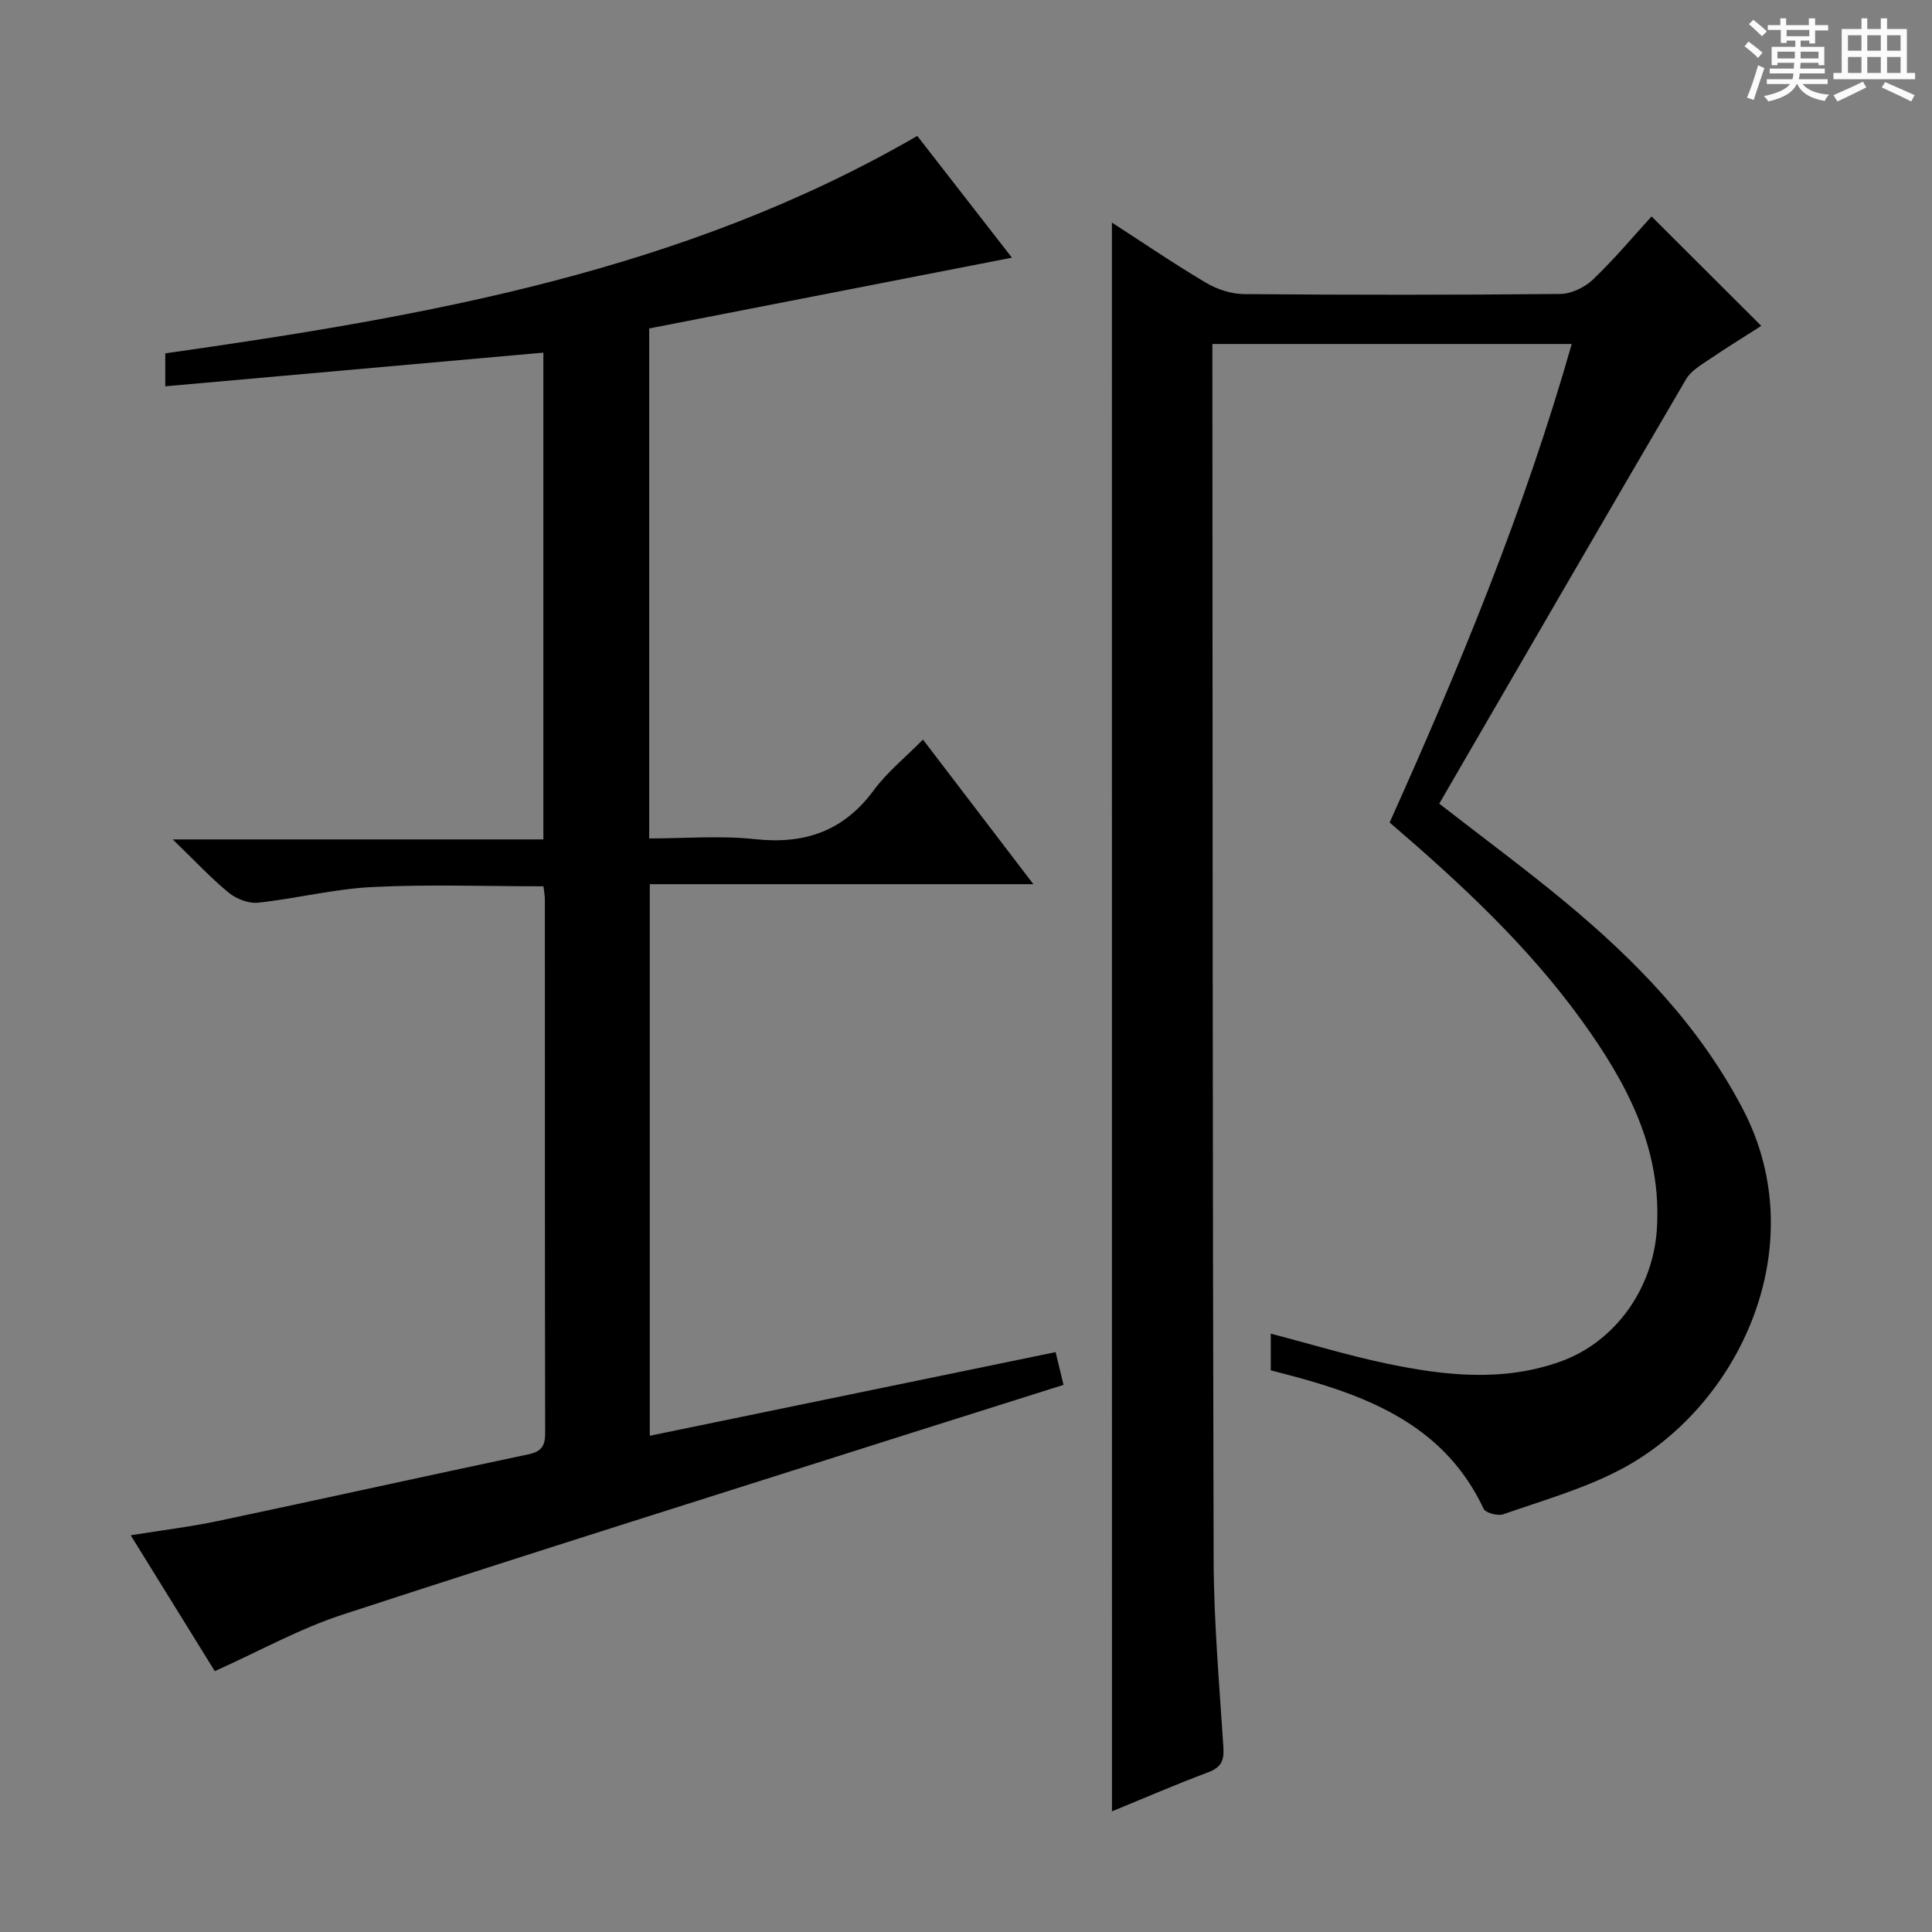 <svg enable-background="new 0 0 400 400" viewBox="0 0 400 400" xmlns="http://www.w3.org/2000/svg"><rect x="0" y="0" width="400" height="400" fill="#808080" stroke="none"/><path d="m361.2 9.6.8-1c.9.7 1.9 1.4 2.9 2.3l-.9 1.1c-1-1-2-1.8-2.8-2.4zm.5 10.6c.9-2.1 1.6-4.3 2.3-6.7.4.2.8.4 1.3.6-.7 2.1-1.5 4.3-2.2 6.6zm.4-15.2.9-.9c1 .8 2 1.6 2.8 2.4l-1 1c-.9-.9-1.8-1.7-2.7-2.5zm12.5-1.2h1.2v1.4h2.7v1.1h-2.7v2.7h-1.2v-.6h-1.8v1.3h4.9v3.8h-1.2v-.5h-3.7c0 .4-.1.9-.1 1.2h5.1v1h-5.2c0 .5-.1.9-.2 1.2h6v1h-5.2c1.1 1.3 2.9 2 5.5 2.2-.4.4-.7.8-.9 1.3-2.9-.5-4.8-1.6-5.7-3.5h-.1c-.8 1.7-2.7 2.9-5.9 3.6-.2-.4-.6-.8-.9-1.1 2.8-.6 4.6-1.4 5.4-2.5h-4.8v-1h5.3c.1-.3.2-.7.2-1.2h-4.9v-1h5c0-.4 0-.8.1-1.2h-3.5v.5h-1.2v-3.8h4.9v-1.3h-1.8v.5h-1.2v-2.7h-2.7v-1h2.6v-1.4h1.2v1.4h4.7v-1.4zm-6.6 8.3h3.6c0-.4 0-.9 0-1.4h-3.6zm1.9-4.6h4.7v-1.3h-4.7zm6.6 3.2h-3.7v1.4h3.7z" fill="#fafbfa"/><path d="m385.3 3.8h1.3v2.2h2.8v-2.2h1.3v2.2h4.1v9.1h1.7v1.3h-16.9v-1.3h1.7v-9.1h4.1v-2.2zm.4 13.1.7 1.2c-1.8.9-3.8 1.9-6 2.9-.2-.4-.5-.8-.8-1.3 2.3-1 4.3-1.9 6.1-2.8zm-3.1-6.4h2.8v-3.2h-2.8zm0 4.6h2.8v-3.3h-2.8zm4-4.6h2.8v-3.2h-2.8zm0 4.6h2.8v-3.3h-2.8zm3.7 1.9c2.1.9 4.1 1.8 6.1 2.7l-.7 1.3c-2.2-1.1-4.2-2-6.1-2.9zm3.2-9.7h-2.8v3.2h2.8zm-2.8 7.8h2.8v-3.3h-2.8z" fill="#fafbfa"/><g fill="#010000"><path d="m230.21 46.08c6.71 4.34 12.98 8.62 19.51 12.48 2.29 1.35 5.19 2.31 7.83 2.33 21.83.18 43.66.19 65.48-.03 2.29-.02 5.06-1.35 6.75-2.96 4.44-4.24 8.4-8.98 12.16-13.09 7.48 7.46 14.86 14.83 22.71 22.66-3.1 1.99-6.97 4.37-10.72 6.91-1.75 1.19-3.82 2.38-4.83 4.1-17.12 29.24-34.09 58.56-51.12 87.91 9.35 7.27 17.76 13.47 25.8 20.13 14.84 12.27 28.12 25.9 37.14 43.26 14.73 28.35-.87 61.67-25.56 74.55-7.58 3.95-15.99 6.34-24.11 9.18-1.14.4-3.67-.27-4.08-1.13-7.8-16.62-22.72-22.93-39.01-27.34-1.6-.43-3.2-.84-5.06-1.33 0-2.41 0-4.85 0-7.6 8.11 2.12 15.97 4.52 23.99 6.2 11.94 2.5 23.98 3.85 35.89-.38 11.45-4.06 19.24-15.14 20.05-27.35 1.11-16.74-6.2-30.32-15.48-43.2-11.17-15.5-25.07-28.42-39.84-41.09 14.46-32.16 27.92-64.72 37.7-99.07-24.98 0-49.28 0-74.4 0v4.76c.06 82.31.03 164.62.26 246.93.04 12.95 1.19 25.91 2.02 38.85.18 2.76-.47 4.17-3.16 5.18-6.66 2.49-13.18 5.32-19.91 8.08-.01-109.67-.01-218.94-.01-328.94z"/><path d="m44.47 345.99c-5.28-8.53-11.13-17.98-17.41-28.13 6.49-1.05 12.37-1.75 18.15-2.97 21.42-4.53 42.79-9.27 64.2-13.79 2.68-.57 3.46-1.72 3.46-4.36-.07-36.83-.05-73.65-.06-110.48 0-.8-.16-1.61-.29-2.76-11.92 0-23.7-.43-35.43.15-7.91.39-15.73 2.39-23.64 3.24-1.95.21-4.49-.76-6.06-2.04-3.71-3.03-6.99-6.58-11.63-11.06h76.74c0-33.99 0-67.22 0-100.78-26.12 2.33-52.04 4.63-78.28 6.97 0-2.29 0-4.37 0-6.82 53.85-7.66 107.28-16.95 155.69-45.02 6.33 8.15 12.84 16.51 19.6 25.21-25.33 4.94-50.14 9.78-75.1 14.65v105.59c7.38 0 14.72-.63 21.91.15 10.3 1.11 18.34-1.66 24.59-10.14 2.72-3.7 6.43-6.68 10.18-10.48 7.62 9.98 14.91 19.53 22.86 29.94-27.04 0-53.06 0-79.42 0v114.2c28.03-5.78 55.87-11.52 84.02-17.32.52 2.14 1.01 4.18 1.64 6.78-9.99 3.15-19.89 6.27-29.79 9.41-39.85 12.67-79.75 25.17-119.5 38.17-8.89 2.9-17.21 7.56-26.43 11.69z"/></g></svg>